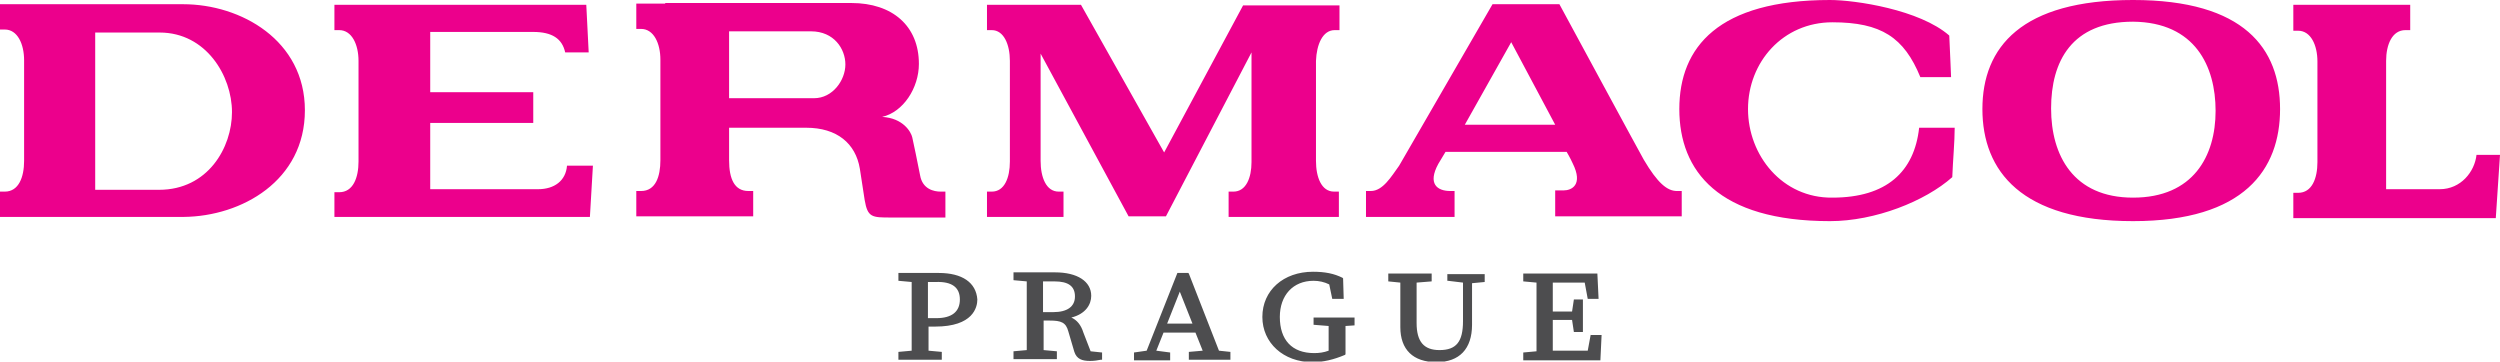 <svg xmlns="http://www.w3.org/2000/svg" viewBox="0 0 414.9 60"><switch><g><path fill="#EC008C" d="M38.5 18.6c0 5.9-4 12.9-12.1 12.9H15.8V5.4h10.7c7.7 0 12 7.2 12 13.2m12.1-.3C50.6 6.7 40 .7 30.4.7H0v4.2h.8C2.9 4.9 4 7.3 4 10v16.7c0 2.7-.9 5.1-3.2 5.1H0V36h30.5c9.6-.1 20.1-6 20.1-17.7m20.8 13.1v-11h17.1v-5.1H71.4v-10h17.1c3.1 0 4.8 1.1 5.3 3.4h3.9L97.3.8H55.5V5h.8c2.1 0 3.2 2.4 3.2 5.1v16.7c0 2.7-.9 5.1-3.2 5.1h-.8V36h42.4l.5-8.5h-4.3c-.2 2.5-2.1 3.9-4.8 3.9H71.4zm68.9-20.7c0 2.6-2.1 5.6-5.2 5.6H121V5.2h13.6c3.8 0 5.7 2.9 5.7 5.5m7.6 25.4h9v-4.3h-.8c-1.1 0-3-.4-3.4-2.7-.5-2.5-1-5-1.3-6.3-.2-.9-1.5-3.2-5-3.4 3.5-.8 6.1-4.8 6.1-8.8 0-6.3-4.4-10.1-11.2-10.1h-30.9v.1h-4.8v4.2h.8c2.1 0 3.2 2.4 3.2 5.1v16.7c0 2.7-.8 5.1-3.2 5.1h-.8v4.2H125v-4.2h-.8c-2.3 0-3.2-2-3.2-5.1v-5.4h12.8c5.1 0 8.2 2.6 8.9 6.8.2 1.4.6 3.9.8 5.2.5 2.9 1.2 2.9 4.4 2.9M221.5 5h.8V.9h-16l-13.1 24.4L179.4.8h-15.6V5h.8c2 0 3 2.4 3 5.1v16.7c0 2.7-.9 5-3 5h-.8V36h12.7v-4.2h-.8c-2.1 0-3-2.4-3-5.1V8.9l14.6 27h6.2l14.2-27.2v18.2c0 2.6-.9 4.9-3 4.9h-.8V36h18.3v-4.2h-.8c-2.1 0-3-2.4-3-5.1V10.1c.1-2.7 1.1-5.1 3.1-5.1m36.6 15.7h-15L250.8 7l7.3 13.7zm21 11h-.8c-1.6 0-3.2-1.3-5.5-5.2-.8-1.4-14-25.8-14-25.8h-11.1l-15.5 26.8c-1.3 1.8-2.7 4.2-4.7 4.2h-.8V36h14.7v-4.3h-.7c-2.2 0-3.8-1.2-2-4.5l1.2-2H260s.6 1 1 1.9c1.8 3.6-.2 4.5-1.5 4.5h-1.4v4.3h21v-4.2zm11-13.6c0-7.8 5.8-14.4 14-14.4 8.1 0 11.9 2.5 14.6 9.1h5.1s-.2-5-.3-6.9C318.6 1.6 307.9 0 303.7 0c-18.5 0-25 7.8-25 18.1s6.5 18.6 25 18.6c7.5 0 15.8-3.3 20.3-7.3.1-2.7.4-5.9.4-8.2h-5.9c-.8 7.3-5.4 11.6-14.4 11.6-8.3.1-14-7-14-14.7m77.6.3c0 7.5-3.7 14.4-13.7 14.4-9.9 0-13.6-7-13.6-14.8 0-7.8 3.4-14.4 13.6-14.4 10.3.1 13.7 7.4 13.7 14.8m10.7-.3c0-10-5.9-18.1-24.4-18.1s-25 7.8-25 18.1 6.5 18.6 25 18.6 24.4-8.6 24.4-18.6m36.5 7.6H411c-.3 2.8-2.6 5.7-6.1 5.7H396V10.1c0-2.7 1-5.1 3.2-5.1h.8V.8h-19.4v4.3h.8c2.1 0 3.2 2.4 3.2 5.1v16.7c0 2.7-.9 5.1-3.2 5.1h-.8v4.2h33.6l.7-10.5z"/><g fill="#4D4D4F"><path d="M155.8 45.3h-6.7v1.3l2.2.2v11.4l-2.2.2v1.3h7.2v-1.3l-2.2-.2v-4h1.1c6.3 0 7-3.2 7-4.5-.2-2.8-2.5-4.4-6.4-4.4zm3.5 4.4c0 2-1.3 3.1-3.9 3.1H154V52v-5.2h1.3c2.7-.1 4 .9 4 2.9zM179.8 55.2c-.4-1.3-1.1-2.1-2-2.5 2.4-.6 3.3-2.2 3.3-3.6 0-2.4-2.3-3.9-6-3.9h-6.9v1.3l2.2.2v11.4l-2.2.2v1.3h7.2v-1.3l-2.2-.2v-4.9h1c1.9 0 2.7.3 3.1 1.8l1 3.4c.4 1.2 1.3 1.5 2.6 1.5.7 0 1.3-.1 1.8-.2h.2v-1.2l-1.9-.2-1.2-3.1zm-1.4-6c0 1.7-1.3 2.6-3.6 2.6h-1.7v-5.1h1.9c2.3 0 3.4.8 3.4 2.5zM197.3 45.4l-.1-.1h-1.8l-5.1 12.9-2.1.3v1.3h6v-1.3l-2.3-.3 1.2-3h5.3l1.2 3-2.3.2v1.3h6.9v-1.3l-1.9-.2-5-12.8zm-3.6 8.3l2.1-5.3 2.1 5.3h-4.2zM218 53.9l2.5.2v4.1c-.8.3-1.6.4-2.4.4-3.7 0-5.7-2.2-5.7-6 0-3.6 2.2-6 5.6-6 .9 0 1.8.2 2.6.6l.5 2.4h1.9l-.1-3.4-.1-.1c-1.4-.7-2.9-1-4.9-1-4.9 0-8.4 3.1-8.4 7.5 0 4.3 3.5 7.5 8.3 7.5 1.8 0 3.5-.4 5.4-1.2l.1-.1v-1.1-3.6l1.5-.1v-1.3H218v1.2zM240.3 46.6l2.5.3v6.4c0 3.4-1.1 4.8-3.9 4.8-2.6 0-3.8-1.4-3.8-4.5V52v-5.1l2.5-.2v-1.3h-7.2v1.3l2 .2v7.4c0 3.7 2.1 5.8 6 5.8 3.8 0 5.9-2.2 5.9-6.2V47l2.1-.2v-1.3h-6.2v1.1zM264 55.5l-.5 2.7h-5.8v-5.1h3.2l.3 2h1.5v-5.4h-1.5l-.3 2h-3.2v-4.8h5.3l.5 2.7h1.8l-.2-4.2h-12.3v1.3l2.2.2v11.4l-2.2.2v1.3h12.8l.2-4.2H264z"/></g></g></switch></svg>
